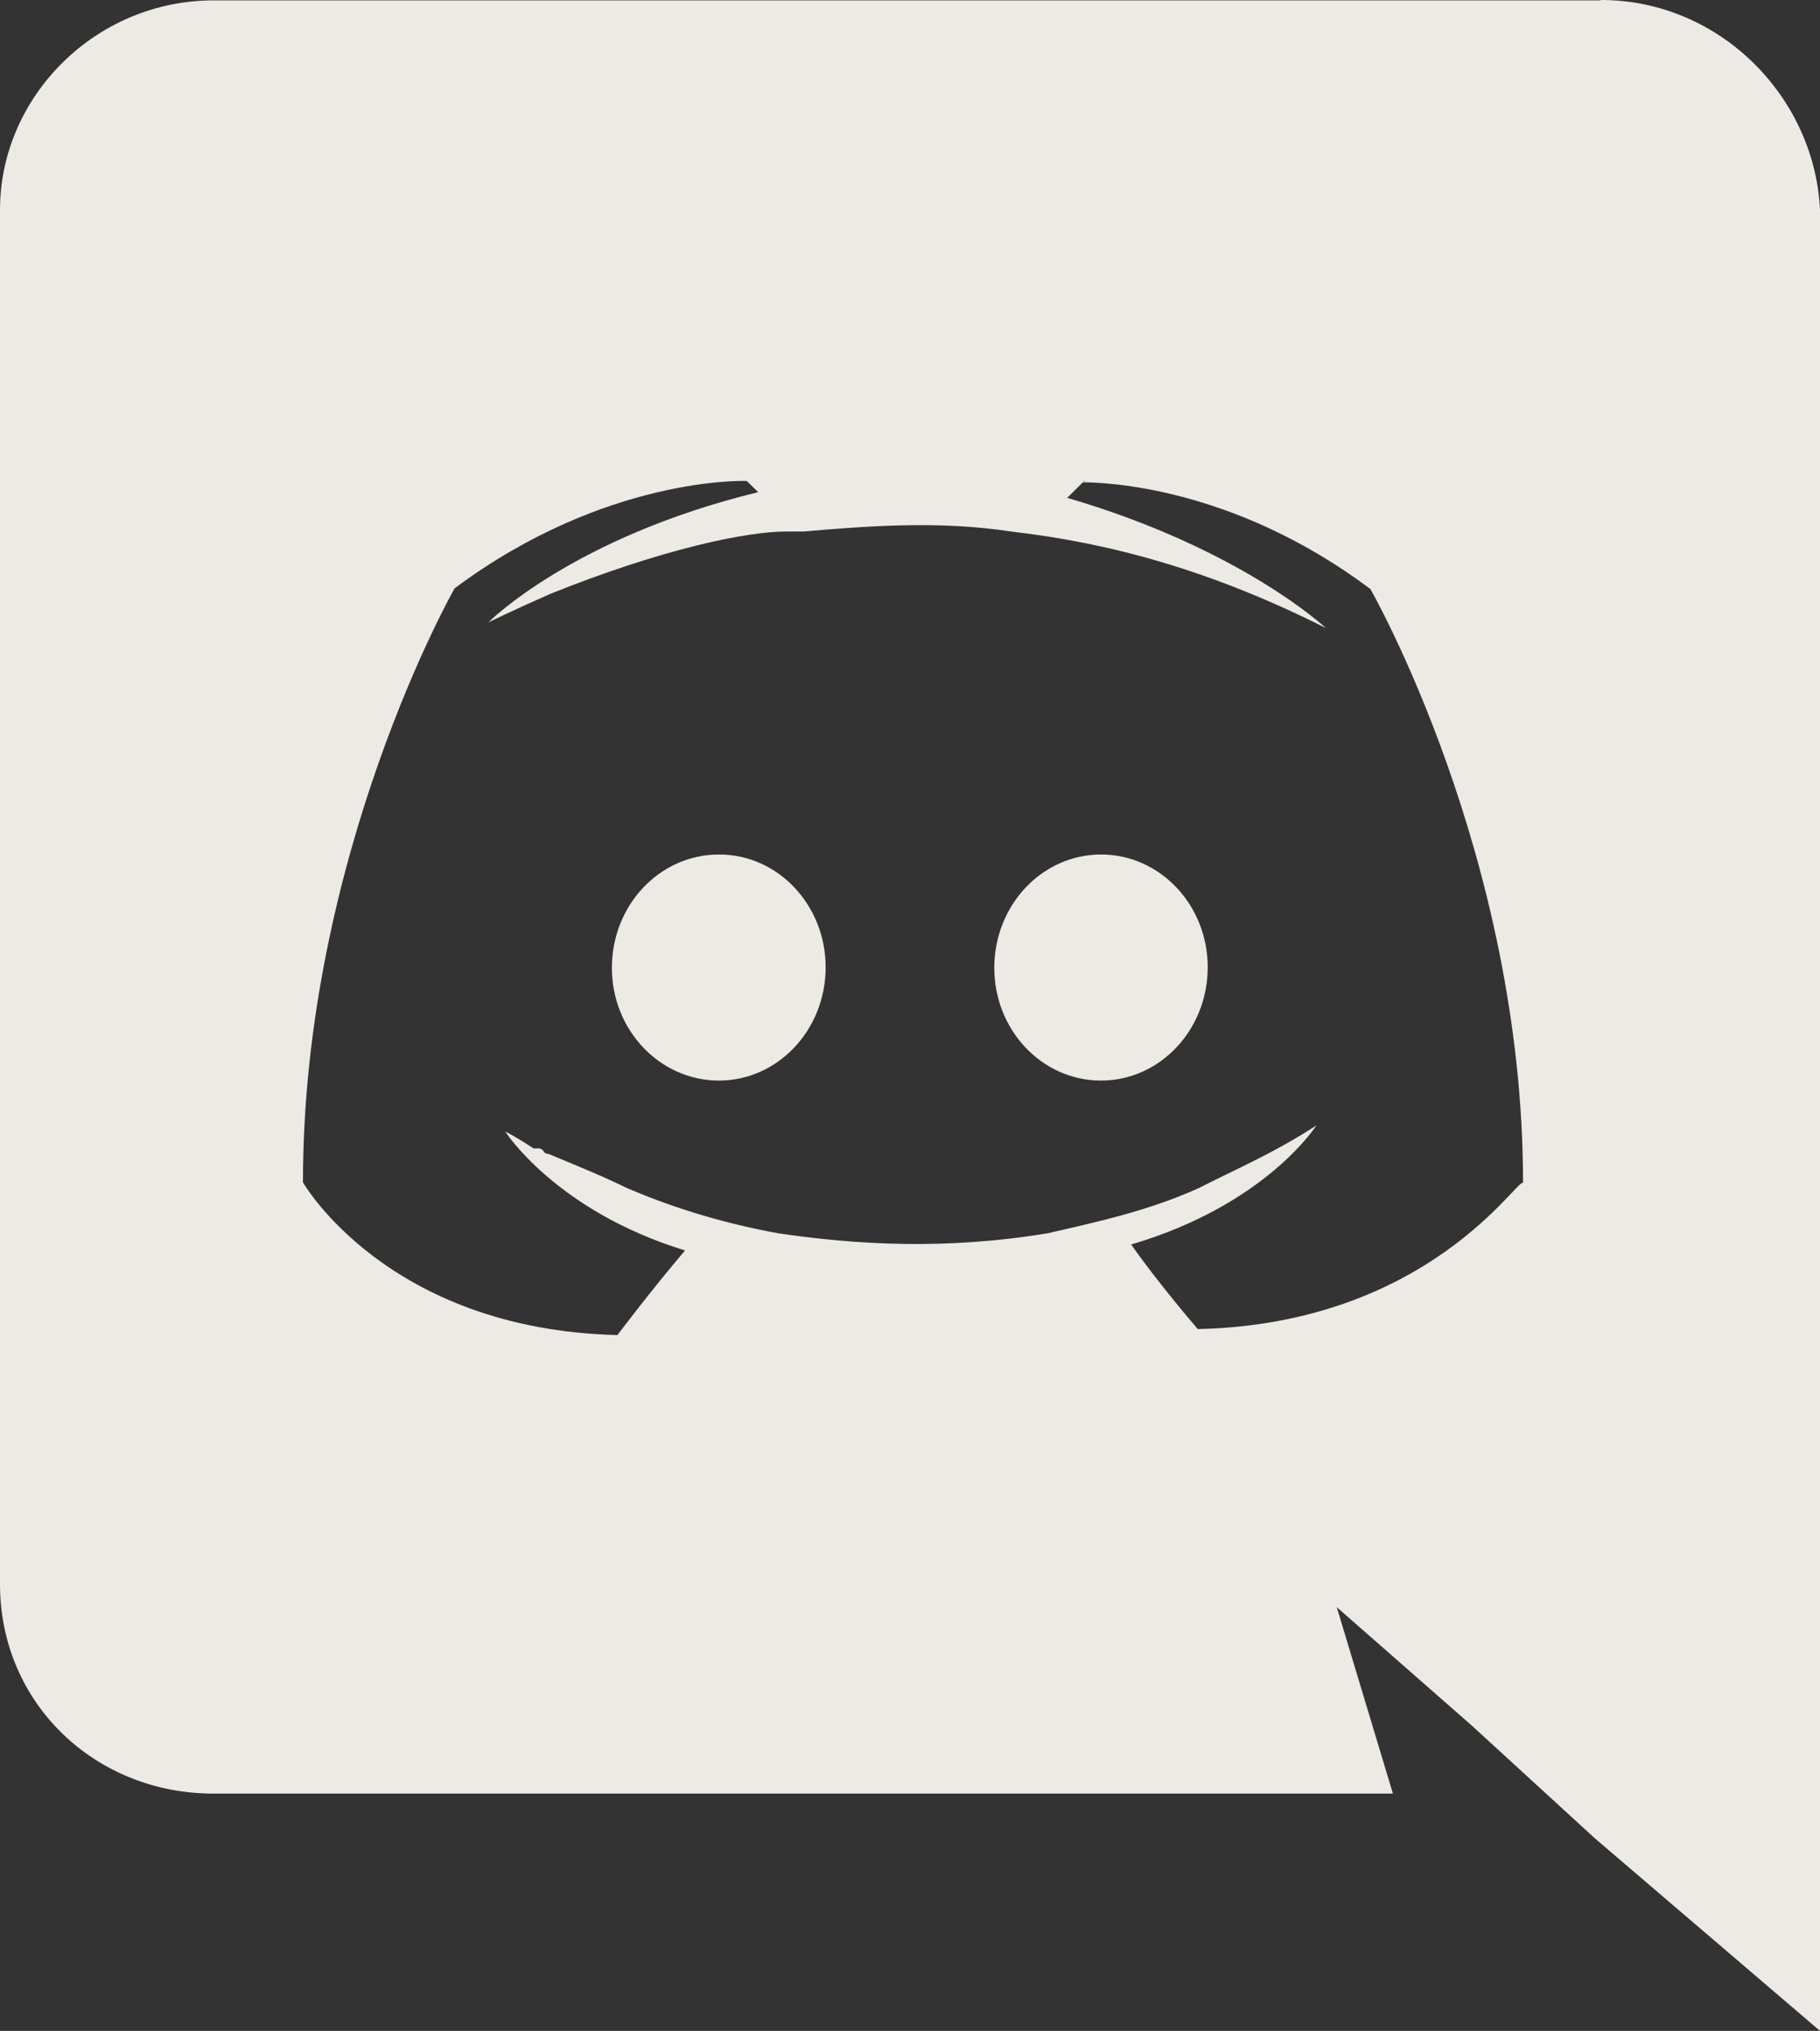 <svg width="69" height="77" viewBox="0 0 69 77" fill="none" xmlns="http://www.w3.org/2000/svg">
<rect x="0" y="0" width="69" height="77" fill="#333333" stroke="none"/>
<path d="M60.699 0C65.179 0 68.787 3.648 69 7.945V77L60.474 69.707L55.795 65.421L50.679 60.934L52.808 68.003H8.089C3.62 68.003 0 64.593 0 60.058V7.96C0 3.662 3.623 0.014 8.103 0.014H60.675L60.699 0ZM41.206 18.235H41.106L40.459 18.875C47.068 20.804 50.266 23.812 50.266 23.812C46.01 21.668 42.162 20.59 38.329 20.152C35.567 19.726 32.79 19.953 30.451 20.152H29.803C28.31 20.152 25.124 20.804 20.854 22.52C19.373 23.172 18.515 23.598 18.515 23.598C18.515 23.598 21.7 20.376 28.745 18.66L28.31 18.235C28.31 18.235 22.983 18.02 17.234 22.308C17.234 22.308 11.485 32.398 11.485 44.828C11.485 44.828 14.67 50.406 23.409 50.618C23.409 50.618 24.689 48.914 25.973 47.41C21.069 45.906 19.153 42.899 19.153 42.899C19.153 42.899 19.588 43.113 20.223 43.539H20.41C20.51 43.539 20.56 43.589 20.608 43.64V43.664C20.658 43.714 20.708 43.75 20.794 43.75C21.853 44.188 22.897 44.614 23.758 45.04C25.251 45.68 27.155 46.33 29.495 46.758C32.458 47.196 35.854 47.398 39.725 46.758C41.629 46.32 43.546 45.906 45.462 45.04C46.695 44.4 48.225 43.763 49.905 42.672C49.905 42.672 48 45.68 42.884 47.184C43.931 48.676 45.41 50.392 45.41 50.392C54.158 50.192 57.556 44.614 57.742 44.852C57.742 32.434 51.955 22.332 51.955 22.332C46.753 18.434 41.873 18.285 41.015 18.285L41.19 18.223L41.206 18.235ZM41.742 32.398C43.983 32.398 45.787 34.316 45.787 36.671C45.787 39.053 43.971 40.969 41.742 40.969C39.5 40.969 37.696 39.051 37.696 36.695C37.696 34.313 39.512 32.398 41.742 32.398ZM27.268 32.398C29.495 32.398 31.302 34.316 31.302 36.671C31.302 39.053 29.485 40.969 27.256 40.969C25.014 40.969 23.198 39.051 23.198 36.695C23.198 34.313 25.014 32.398 27.256 32.398H27.268Z" fill="#EDEAE6"/>
</svg>

